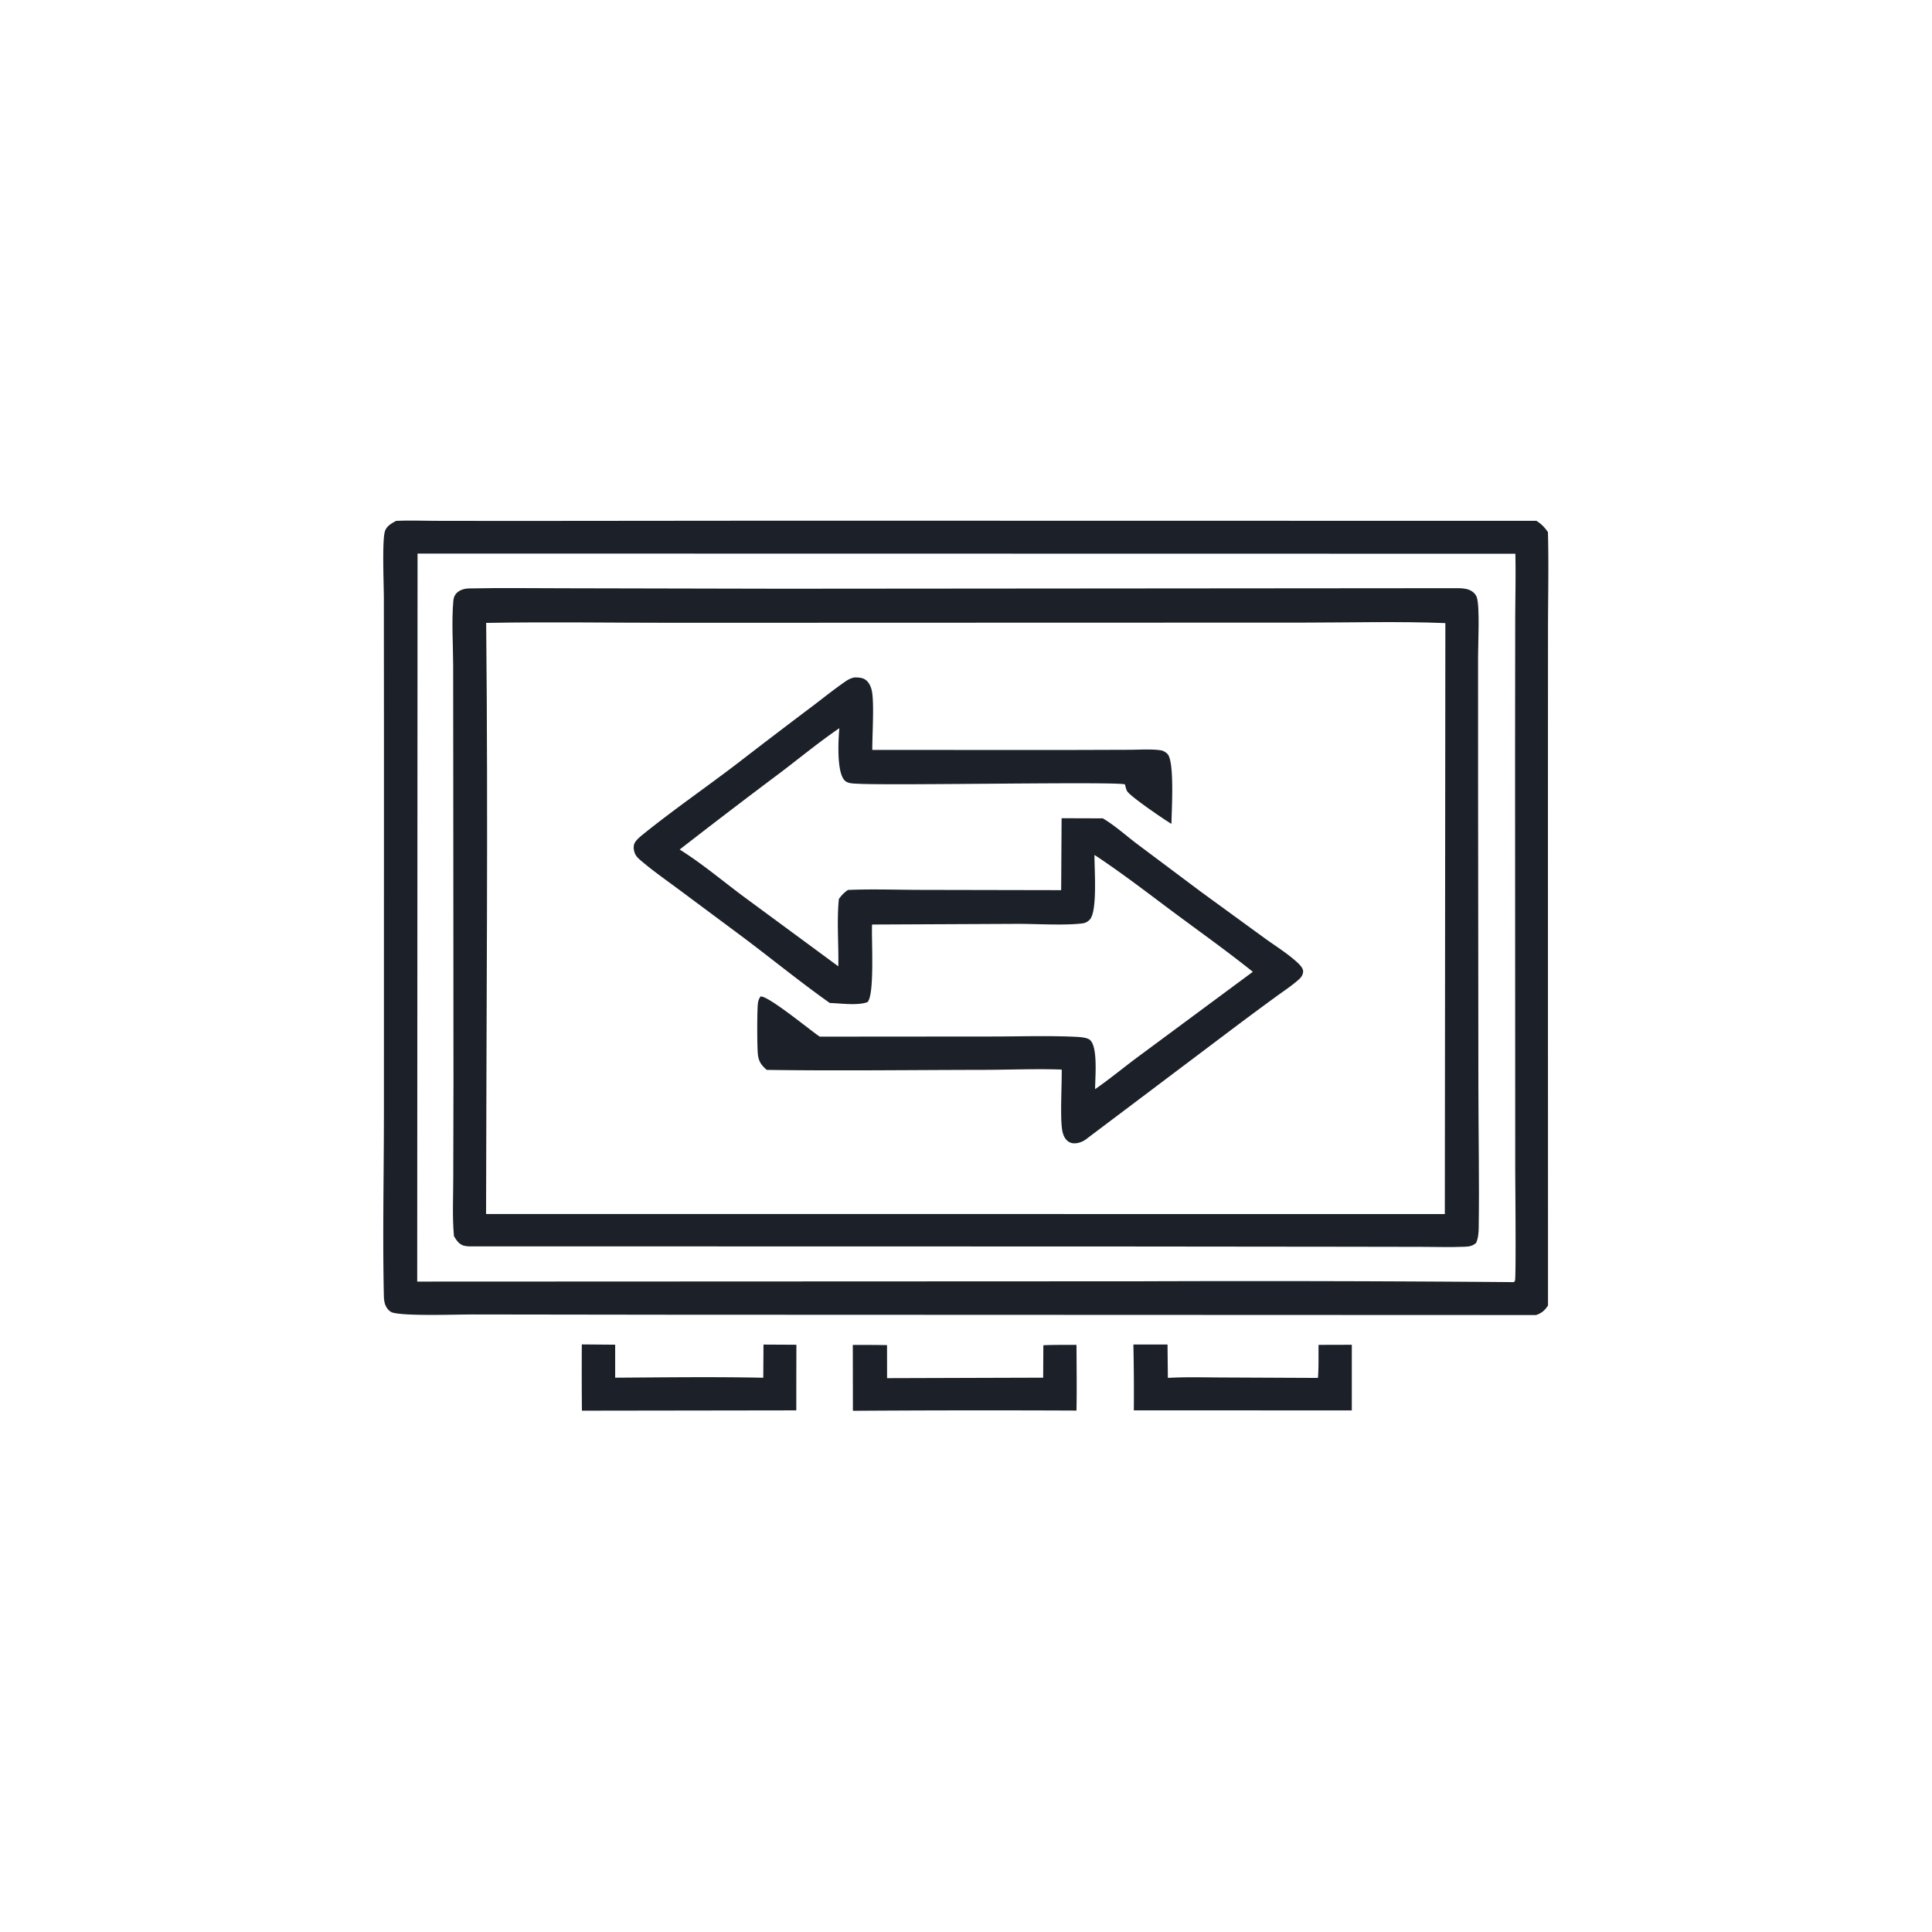 <svg version="1.1" xmlns="http://www.w3.org/2000/svg" style="display: block;" viewBox="0 0 2048 2048" width="1024" height="1024">
<path transform="translate(0,0)" fill="rgb(27,32,41)" d="M 616.747 1425.15 L 652.103 1425.44 L 652.107 1460.41 C 704.386 1460.08 756.838 1459.38 809.104 1460.47 L 809.328 1425.31 L 844.217 1425.5 L 844.129 1458.5 L 844.107 1495.05 L 616.848 1495.37 A 4829.89 4829.89 0 0 1 616.747 1425.15 z"/>
<path transform="translate(0,0)" fill="rgb(27,32,41)" d="M 1201.44 1425.25 L 1237.62 1425.22 L 1237.99 1460.62 C 1257.49 1459.51 1277.35 1460.15 1296.89 1460.2 L 1397.11 1460.66 C 1397.94 1449.1 1397.6 1437.22 1397.72 1425.62 L 1432.97 1425.52 L 1432.98 1455.5 L 1432.96 1495.1 L 1201.91 1495.02 A 2412.91 2412.91 0 0 0 1201.44 1425.25 z"/>
<path transform="translate(0,0)" fill="rgb(27,32,41)" d="M 1106.01 1426.03 C 1117.67 1425.5 1129.45 1425.69 1141.13 1425.61 L 1141.31 1458.86 A 1552.46 1552.46 0 0 1 1141.13 1495.25 A 21712.2 21712.2 0 0 0 904.115 1495.49 L 904.008 1425.71 A 1758.54 1758.54 0 0 1 940.289 1425.88 L 940.329 1460.9 L 1105.79 1460.39 L 1106.01 1426.03 z"/>
<path transform="translate(0,0)" fill="rgb(27,32,41)" d="M 419.884 552.17 C 434.168 551.497 448.706 552.071 463.014 552.113 L 542.453 552.217 L 820.897 551.963 L 1628.68 552.106 C 1633.97 555.409 1637.26 558.914 1640.87 564.018 C 1641.82 599.087 1640.95 634.408 1640.94 669.5 L 1640.87 875.692 L 1640.95 1383.86 C 1637.29 1389.34 1634.54 1391.77 1628.31 1394 L 713.521 1393.66 L 502.547 1393.38 C 484.121 1393.32 431.925 1395.31 416.663 1391.54 C 413.721 1390.82 411.293 1388.39 409.742 1385.84 C 407.447 1382.08 407.004 1377.79 406.91 1373.48 C 405.491 1308.74 406.966 1243.63 406.965 1178.85 L 407.011 780.81 L 406.91 634.688 C 406.895 620.077 404.911 573.031 408.041 563.186 C 409.811 557.618 415.068 554.761 419.884 552.17 z M 442.624 586.8 L 442.259 1358.54 L 1208.8 1358.22 A 33288 33288 0 0 1 1604.88 1359.12 C 1605.24 1358.59 1605.73 1358.12 1605.95 1357.51 C 1607.21 1354.1 1606.21 1250.49 1606.2 1239.68 L 1606.04 800.478 L 1606.18 659.06 C 1606.23 635.081 1606.88 610.956 1606.35 586.99 L 442.624 586.8 z"/>
<path transform="translate(0,0)" fill="rgb(27,32,41)" d="M 1543.05 623.505 C 1547.79 623.461 1552.94 623.525 1557.4 625.285 C 1560.97 626.691 1564.37 629.612 1565.55 633.38 C 1568.78 643.724 1566.8 682.631 1566.81 695.692 L 1566.83 828.528 L 1567.15 1152.2 C 1567.21 1201.86 1568.2 1251.65 1567.5 1301.3 C 1567.42 1306.91 1566.99 1312.29 1564.78 1317.51 C 1560.95 1320.85 1557.57 1321.39 1552.56 1321.61 C 1537.3 1322.25 1521.78 1321.71 1506.5 1321.71 L 1417.06 1321.56 L 1180.2 1321.32 L 504.161 1321.18 C 500.282 1321.18 495.755 1321.49 492.013 1320.54 C 486.584 1319.16 484.094 1314.93 481.227 1310.5 L 481.057 1308.54 C 479.451 1289.4 480.416 1269.6 480.462 1250.38 L 480.702 1147.48 L 480.487 835.637 L 480.367 705.083 C 480.295 682.917 478.619 659.202 480.532 637.145 C 480.789 634.175 481.552 631.365 483.623 629.118 C 487.222 625.211 492.346 623.872 497.497 623.763 C 531.252 623.049 565.169 623.59 598.937 623.592 L 828.139 624.074 L 1543.05 623.505 z M 515.353 660.301 C 517.517 869.132 515.505 1078.06 515.247 1286.9 L 1531.58 1286.96 L 1532.13 660.509 C 1482.05 658.525 1431.47 659.982 1381.33 659.993 L 1105.55 660.061 L 714.665 660.189 C 648.279 660.21 581.72 659.094 515.353 660.301 z"/>
<path transform="translate(0,0)" fill="rgb(27,32,41)" d="M 905.48 718.132 C 910.396 718.091 915.351 718.191 919.047 721.903 C 922.116 724.985 923.79 729.576 924.462 733.793 C 926.652 747.529 924.626 779.231 924.649 794.963 L 1134.37 795 L 1197.2 794.807 C 1207.92 794.776 1219.45 793.885 1230.05 795.272 C 1232.89 795.644 1235.79 797.269 1237.73 799.423 C 1245.23 807.782 1241.9 860.312 1241.78 873.335 C 1233.32 868.27 1199.84 845.362 1195.18 839.22 C 1193.9 837.545 1193.36 834.777 1192.82 832.772 L 1192.49 831.53 C 1186.27 828.202 946.221 832.858 909.134 830.788 C 904.144 830.509 898.075 830.738 894.721 826.58 C 886.94 816.937 888.581 784.521 889.76 771.891 C 868.287 786.577 848.02 803.257 827.298 818.994 A 7300.59 7300.59 0 0 0 720.479 900.538 C 743.591 914.98 765.432 933.355 787.274 949.685 L 888.642 1024.35 C 889.144 1000.67 886.887 976.477 889.254 952.908 C 892.203 948.934 894.731 946.207 898.853 943.388 C 924.681 942.273 950.955 943.278 976.829 943.316 L 1124.87 943.604 L 1125.34 867.354 L 1169.03 867.495 C 1181.62 874.871 1193.31 885.507 1204.98 894.347 L 1273.18 945.422 L 1340.81 994.681 C 1351.86 1002.69 1364.31 1010.36 1374.41 1019.51 C 1376.97 1021.83 1381.61 1026.12 1381.36 1029.93 C 1381.12 1033.73 1379.14 1036.23 1376.4 1038.65 C 1369 1045.2 1360.3 1050.85 1352.32 1056.71 A 3953.85 3953.85 0 0 0 1308.08 1089.47 L 1150.26 1208.39 C 1147.32 1210.25 1143.69 1211.69 1140.19 1211.93 C 1136.75 1212.18 1133.71 1211.39 1131.14 1208.98 C 1128.01 1206.05 1126.58 1201.78 1125.92 1197.65 C 1123.68 1183.82 1125.71 1149.77 1125.44 1133.78 C 1097.62 1132.81 1069.45 1134.05 1041.58 1134.09 C 965.356 1134.2 888.975 1135.22 812.769 1134.12 C 807.636 1129.56 804.998 1126.47 803.64 1119.64 C 802.37 1113.24 802.502 1070.39 803.422 1063.48 C 803.804 1060.61 804.579 1058.72 806.196 1056.34 C 814.068 1055.09 859.461 1092.64 868.935 1098.88 L 1051.47 1098.74 C 1080.36 1098.74 1109.66 1097.74 1138.5 1098.99 C 1142.82 1099.17 1151.27 1099.51 1154.78 1101.92 C 1164.29 1108.43 1160.76 1143.17 1160.87 1154.54 C 1176.89 1143.46 1192.09 1130.76 1207.81 1119.18 L 1328.06 1030.15 C 1301.21 1008.61 1273.07 988.601 1245.44 968.061 C 1217.35 947.169 1189.47 925.522 1160.22 906.264 C 1159.93 919.81 1163.7 966.329 1155.03 974.997 C 1152.53 977.495 1150.23 978.5 1146.77 978.912 C 1127.74 981.181 1098.67 979.276 1078.5 979.332 L 924.416 980.043 C 923.625 995.136 927.381 1054.05 919.603 1062.28 C 908.792 1066.24 891.161 1063.51 879.637 1063.23 C 847.074 1040.18 816.057 1014.67 784.048 990.846 L 719.919 943.139 C 706.959 933.498 693.5 924.127 681.134 913.737 C 677.785 910.923 674.205 908.188 672.751 903.923 C 671.578 900.48 671.157 896.347 673.057 893.1 C 675.105 889.601 679.705 886.006 682.888 883.445 C 715.094 857.534 749.393 833.961 782.233 808.826 A 7577.1 7577.1 0 0 1 860.419 749.209 C 872.563 740.05 884.554 730.293 897.116 721.757 C 899.79 719.94 902.362 718.922 905.48 718.132 z"/>
</svg>
